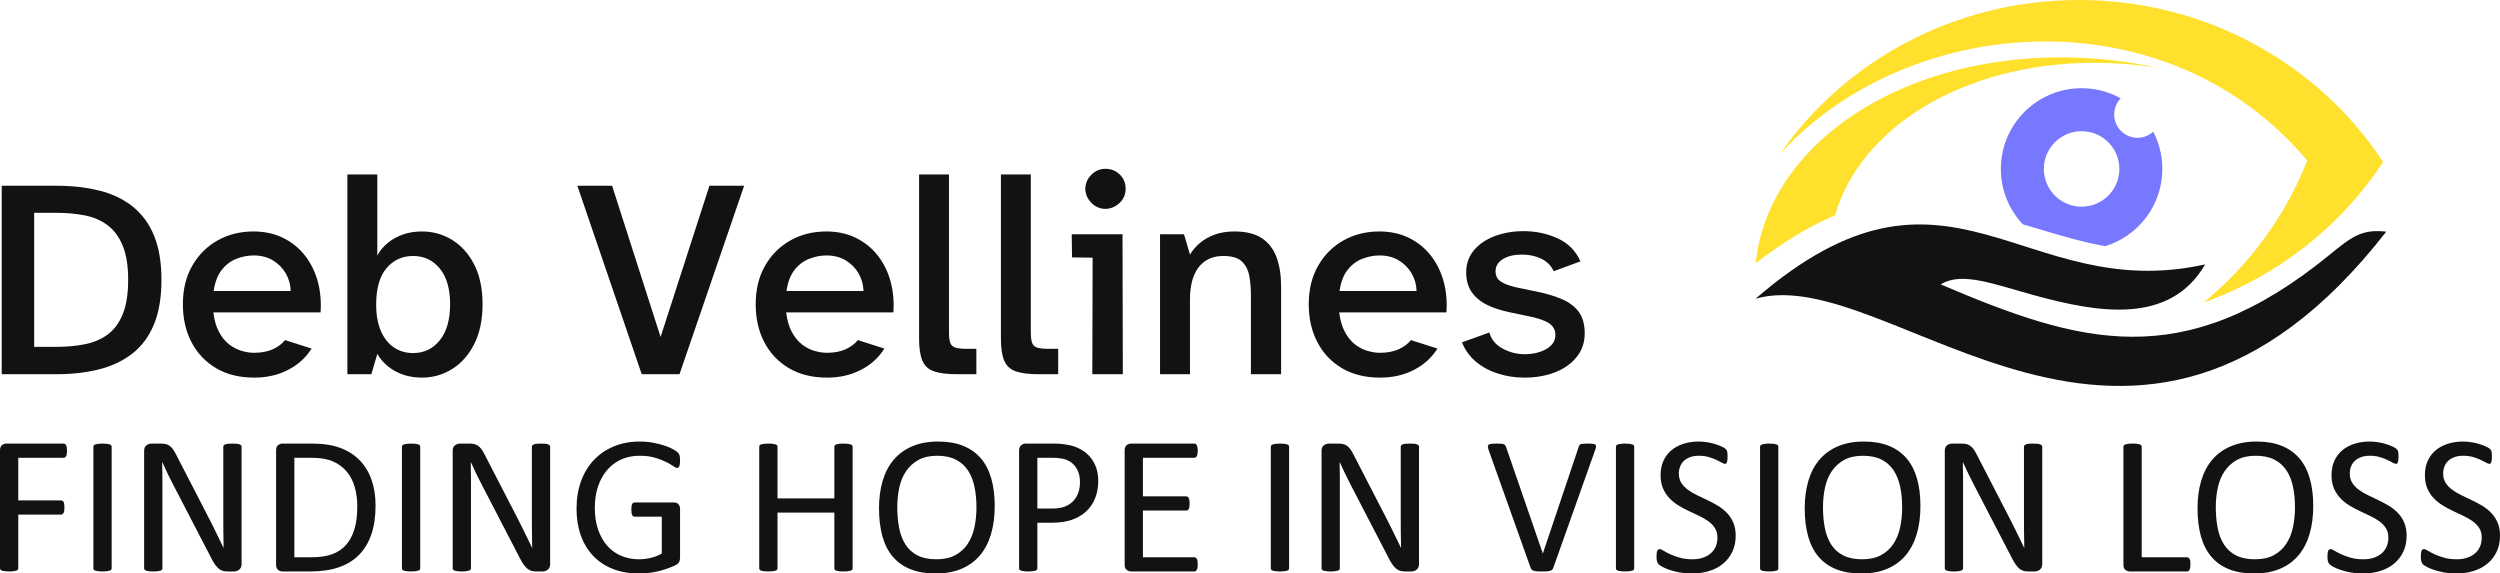 ﻿<?xml version="1.0" encoding="utf-8"?>
<!DOCTYPE svg PUBLIC "-//W3C//DTD SVG 1.1//EN" "http://www.w3.org/Graphics/SVG/1.1/DTD/svg11.dtd">
<svg xmlns="http://www.w3.org/2000/svg" xmlns:xlink="http://www.w3.org/1999/xlink" version="1.1" baseProfile="full" width="916.773" height="210.304" viewBox="0 0 916.77 210.30" enable-background="new 0 0 916.77 210.30" xml:space="preserve">
	<path fill="#FFE02C" fill-opacity="1" fill-rule="evenodd" stroke-width="1.333" stroke-linejoin="miter" d="M 762.318,4.95911e-005C 716.676,4.95911e-005 676.455,22.38 652.773,56.386C 699.903,4.845 794.333,-2.667 846.058,58.858C 838.12,79.207 824.937,97.075 808.102,110.93C 835.46,101.153 858.543,82.869 873.904,59.406C 850.535,23.71 809.298,4.95911e-005 762.318,4.95911e-005"/>
	<path fill="#FFE02C" fill-opacity="1" fill-rule="evenodd" stroke-width="1.333" stroke-linejoin="miter" d="M 755.705,21.034C 768.166,21.034 780.32,22.423 791.878,25C 784.159,23.711 776.184,23.029 768.058,23.029C 720.154,23.029 682.095,46.706 672.927,78.987C 664.045,82.679 654.436,88.321 643.832,96.519C 648.237,53.814 695.156,21.034 755.705,21.034"/>
	<path fill="#121212" fill-opacity="1" fill-rule="evenodd" stroke-width="1.333" stroke-linejoin="miter" d="M 875.065,84.953C 781.96,204.378 693.502,95.406 643.801,109.526C 714.812,48.145 741.333,111.909 808.639,96.953C 795.614,119.468 768.785,114.447 746.679,108.474C 731.448,104.359 719.478,99.385 711.675,104.299C 762.547,125.92 800.347,137.462 854.247,93.461C 862.184,86.982 865.993,83.885 875.065,84.953"/>
	<path fill="#7878FF" fill-opacity="1" fill-rule="evenodd" stroke-width="1.333" stroke-linejoin="miter" d="M 763.339,32.342C 768.54,32.342 773.428,33.685 777.676,36.041C 776.196,37.579 775.285,39.669 775.285,41.972C 775.285,46.695 779.114,50.524 783.836,50.524C 786.061,50.524 788.087,49.674 789.608,48.282C 791.74,52.371 792.946,57.019 792.946,61.95C 792.946,75.286 784.129,86.563 772.006,90.269C 770.141,89.942 768.263,89.564 766.365,89.137C 758.053,87.267 749.95,84.635 741.781,82.246C 736.789,76.946 733.73,69.805 733.73,61.95C 733.73,45.598 746.986,32.342 763.339,32.342 Z M 763.339,48.109C 755.695,48.109 749.498,54.306 749.498,61.95C 749.498,69.594 755.695,75.79 763.339,75.79C 770.982,75.79 777.179,69.594 777.179,61.95C 777.179,54.306 770.982,48.109 763.339,48.109 Z "/>
	<g>
		<path fill="#121212" fill-opacity="1" stroke-width="1" stroke-linejoin="round" d="M 0.629,137.229L 0.629,68.111L 20.71,68.111C 26.509,68.111 31.788,68.715 36.546,69.922C 41.305,71.129 45.374,73.094 48.753,75.815C 52.132,78.537 54.719,82.088 56.514,86.47C 58.308,90.852 59.206,96.217 59.206,102.565C 59.206,109.119 58.273,114.621 56.409,119.073C 54.544,123.524 51.887,127.076 48.438,129.727C 44.989,132.379 40.92,134.292 36.231,135.467C 31.542,136.642 26.369,137.229 20.71,137.229L 0.629,137.229 Z M 12.529,127.189L 20.71,127.189C 24.364,127.189 27.794,126.879 31.001,126.259C 34.207,125.64 37.002,124.467 39.384,122.743C 41.766,121.018 43.631,118.534 44.978,115.289C 46.325,112.045 46.999,107.804 46.999,102.565C 46.999,97.456 46.325,93.282 44.978,90.043C 43.631,86.804 41.766,84.303 39.384,82.541C 37.002,80.779 34.207,79.588 31.001,78.968C 27.794,78.348 24.364,78.038 20.71,78.038L 12.529,78.038L 12.529,127.189 Z "/>
		<path fill="#121212" fill-opacity="1" stroke-width="1" stroke-linejoin="round" d="M 93.239,138.474C 87.796,138.474 83.126,137.318 79.23,135.006C 75.333,132.694 72.331,129.52 70.224,125.483C 68.117,121.447 67.063,116.809 67.063,111.571C 67.063,106.117 68.219,101.39 70.531,97.391C 72.843,93.393 75.948,90.307 79.844,88.135C 83.741,85.963 88.103,84.877 92.932,84.877C 97.007,84.877 100.647,85.67 103.854,87.254C 107.06,88.839 109.733,91.01 111.873,93.77C 114.013,96.529 115.565,99.685 116.529,103.236C 117.494,106.788 117.836,110.563 117.556,114.562L 78.236,114.562C 78.58,117.397 79.27,119.779 80.305,121.708C 81.34,123.638 82.566,125.155 83.983,126.259C 85.401,127.364 86.92,128.159 88.543,128.644C 90.165,129.129 91.698,129.372 93.142,129.372C 95.837,129.372 98.133,128.941 100.03,128.078C 101.927,127.216 103.425,126.095 104.525,124.715L 114.258,127.82C 112.188,131.129 109.324,133.732 105.665,135.629C 102.005,137.526 97.863,138.474 93.239,138.474 Z M 78.349,106.704L 106.594,106.704C 106.529,104.354 105.926,102.199 104.783,100.237C 103.641,98.275 102.07,96.691 100.07,95.484C 98.071,94.276 95.729,93.673 93.045,93.673C 90.9,93.673 88.777,94.085 86.675,94.91C 84.573,95.734 82.781,97.095 81.299,98.992C 79.817,100.889 78.834,103.46 78.349,106.704 Z "/>
		<path fill="#121212" fill-opacity="1" stroke-width="1" stroke-linejoin="round" d="M 154.71,138.474C 152.296,138.474 150.054,138.129 147.984,137.44C 145.915,136.75 144.053,135.75 142.398,134.44C 140.744,133.131 139.399,131.576 138.364,129.776L 136.182,137.229L 127.386,137.229L 127.386,63.972L 138.364,63.972L 138.364,93.673C 139.399,91.808 140.744,90.221 142.398,88.911C 144.053,87.602 145.915,86.602 147.984,85.912C 150.054,85.222 152.296,84.877 154.71,84.877C 158.785,84.877 162.511,85.928 165.89,88.03C 169.269,90.132 171.959,93.166 173.958,97.133C 175.958,101.099 176.957,105.912 176.957,111.571C 176.957,117.23 175.958,122.058 173.958,126.057C 171.959,130.056 169.269,133.125 165.89,135.265C 162.511,137.405 158.785,138.474 154.71,138.474 Z M 151.509,129.469C 155.508,129.469 158.766,127.9 161.282,124.764C 163.799,121.627 165.058,117.23 165.058,111.571C 165.058,105.912 163.799,101.547 161.282,98.475C 158.766,95.403 155.508,93.867 151.509,93.867C 147.499,93.867 144.236,95.368 141.719,98.37C 139.202,101.371 137.944,105.804 137.944,111.668C 137.944,115.537 138.531,118.798 139.706,121.449C 140.881,124.101 142.484,126.1 144.516,127.448C 146.548,128.795 148.879,129.469 151.509,129.469 Z "/>
		<path fill="#121212" fill-opacity="1" stroke-width="1" stroke-linejoin="round" d="M 235.324,137.229L 211.719,68.111L 224.459,68.111L 242.244,123.567L 260.158,68.111L 272.882,68.111L 249.18,137.229L 235.324,137.229 Z "/>
		<path fill="#121212" fill-opacity="1" stroke-width="1" stroke-linejoin="round" d="M 303.294,138.474C 297.851,138.474 293.181,137.318 289.285,135.006C 285.388,132.694 282.386,129.52 280.279,125.483C 278.172,121.447 277.118,116.809 277.118,111.571C 277.118,106.117 278.274,101.39 280.586,97.391C 282.898,93.393 286.003,90.307 289.899,88.135C 293.795,85.963 298.158,84.877 302.987,84.877C 307.061,84.877 310.702,85.67 313.908,87.254C 317.115,88.839 319.788,91.01 321.928,93.77C 324.067,96.529 325.62,99.685 326.584,103.236C 327.549,106.788 327.891,110.563 327.611,114.562L 288.29,114.562C 288.635,117.397 289.325,119.779 290.36,121.708C 291.395,123.638 292.621,125.155 294.038,126.259C 295.455,127.364 296.975,128.159 298.597,128.644C 300.22,129.129 301.753,129.372 303.197,129.372C 305.892,129.372 308.188,128.941 310.085,128.078C 311.982,127.216 313.48,126.095 314.579,124.715L 324.313,127.82C 322.243,131.129 319.379,133.732 315.719,135.629C 312.06,137.526 307.918,138.474 303.294,138.474 Z M 288.403,106.704L 316.649,106.704C 316.584,104.354 315.981,102.199 314.838,100.237C 313.696,98.275 312.125,96.691 310.125,95.484C 308.126,94.276 305.784,93.673 303.1,93.673C 300.955,93.673 298.832,94.085 296.73,94.91C 294.628,95.734 292.836,97.095 291.354,98.992C 289.872,100.889 288.888,103.46 288.403,106.704 Z "/>
		<path fill="#121212" fill-opacity="1" stroke-width="1" stroke-linejoin="round" d="M 350.893,137.229C 347.379,137.229 344.603,136.885 342.566,136.195C 340.529,135.505 339.098,134.211 338.274,132.314C 337.449,130.417 337.037,127.744 337.037,124.295L 337.037,63.972L 347.999,63.972L 347.999,122.226C 347.999,124.5 348.379,126.017 349.139,126.777C 349.898,127.537 351.588,127.917 354.207,127.917L 358.039,127.917L 358.039,137.229L 350.893,137.229 Z "/>
		<path fill="#121212" fill-opacity="1" stroke-width="1" stroke-linejoin="round" d="M 380.901,137.229C 377.387,137.229 374.611,136.885 372.574,136.195C 370.537,135.505 369.106,134.211 368.281,132.314C 367.457,130.417 367.045,127.744 367.045,124.295L 367.045,63.972L 378.007,63.972L 378.007,122.226C 378.007,124.5 378.386,126.017 379.146,126.777C 379.906,127.537 381.596,127.917 384.215,127.917L 388.047,127.917L 388.047,137.229L 380.901,137.229 Z "/>
		<path fill="#121212" fill-opacity="1" stroke-width="1" stroke-linejoin="round" d="M 400.561,137.229L 400.674,94.497L 393.124,94.384L 393.01,85.912L 411.636,85.912L 411.749,137.229L 400.561,137.229 Z M 405.427,76.599C 403.433,76.599 401.712,75.874 400.262,74.425C 398.812,72.975 398.049,71.248 397.974,69.243C 398.049,67.173 398.812,65.433 400.262,64.021C 401.712,62.609 403.401,61.903 405.33,61.903C 407.465,61.903 409.24,62.609 410.658,64.021C 412.075,65.433 412.784,67.173 412.784,69.243C 412.784,71.248 412.059,72.956 410.609,74.368C 409.16,75.78 407.432,76.524 405.427,76.599 Z "/>
		<path fill="#121212" fill-opacity="1" stroke-width="1" stroke-linejoin="round" d="M 425.395,137.229L 425.395,85.912L 434.19,85.912L 436.373,93.35C 437.268,91.84 438.456,90.447 439.938,89.17C 441.42,87.893 443.215,86.858 445.322,86.066C 447.429,85.273 449.895,84.877 452.719,84.877C 456.923,84.877 460.267,85.705 462.751,87.359C 465.236,89.014 467.03,91.358 468.135,94.392C 469.24,97.427 469.792,101.013 469.792,105.152L 469.792,137.229L 458.717,137.229L 458.717,108.159C 458.717,105.605 458.51,103.242 458.095,101.07C 457.68,98.898 456.766,97.154 455.354,95.839C 453.942,94.524 451.684,93.867 448.58,93.867C 444.721,93.867 441.722,95.23 439.582,97.957C 437.443,100.684 436.373,104.667 436.373,109.906L 436.373,137.229L 425.395,137.229 Z "/>
		<path fill="#121212" fill-opacity="1" stroke-width="1" stroke-linejoin="round" d="M 506.106,138.474C 500.662,138.474 495.993,137.318 492.096,135.006C 488.2,132.694 485.198,129.52 483.091,125.483C 480.983,121.447 479.93,116.809 479.93,111.571C 479.93,106.117 481.086,101.39 483.398,97.391C 485.71,93.393 488.814,90.307 492.71,88.135C 496.607,85.963 500.97,84.877 505.799,84.877C 509.873,84.877 513.513,85.67 516.72,87.254C 519.927,88.839 522.6,91.01 524.739,93.77C 526.879,96.529 528.431,99.685 529.396,103.236C 530.36,106.788 530.703,110.563 530.422,114.562L 491.102,114.562C 491.447,117.397 492.136,119.779 493.171,121.708C 494.206,123.638 495.432,125.155 496.85,126.259C 498.267,127.364 499.787,128.159 501.409,128.644C 503.031,129.129 504.564,129.372 506.009,129.372C 508.703,129.372 510.999,128.941 512.896,128.078C 514.793,127.216 516.292,126.095 517.391,124.715L 527.124,127.82C 525.055,131.129 522.19,133.732 518.531,135.629C 514.871,137.526 510.73,138.474 506.106,138.474 Z M 491.215,106.704L 519.46,106.704C 519.396,104.354 518.792,102.199 517.65,100.237C 516.507,98.275 514.936,96.691 512.937,95.484C 510.937,94.276 508.596,93.673 505.912,93.673C 503.767,93.673 501.643,94.085 499.542,94.91C 497.44,95.734 495.648,97.095 494.166,98.992C 492.684,100.889 491.7,103.46 491.215,106.704 Z "/>
		<path fill="#121212" fill-opacity="1" stroke-width="1" stroke-linejoin="round" d="M 558.991,138.474C 555.682,138.474 552.492,137.992 549.42,137.027C 546.348,136.063 543.656,134.632 541.344,132.735C 539.032,130.838 537.288,128.439 536.114,125.54L 546.154,121.918C 546.844,124.473 548.466,126.44 551.02,127.82C 553.575,129.199 556.264,129.889 559.088,129.889C 562.193,129.889 564.849,129.251 567.059,127.973C 569.269,126.696 570.374,124.985 570.374,122.84C 570.374,120.986 569.579,119.542 567.989,118.507C 566.399,117.472 563.847,116.61 560.333,115.92L 553.397,114.465C 550.368,113.84 547.663,112.942 545.281,111.773C 542.899,110.603 541.034,109.051 539.687,107.117C 538.339,105.182 537.666,102.77 537.666,99.881C 537.666,96.702 538.633,93.975 540.568,91.7C 542.503,89.426 545.073,87.701 548.28,86.527C 551.487,85.352 554.955,84.764 558.684,84.764C 563.168,84.764 567.339,85.645 571.198,87.408C 575.057,89.17 577.849,91.981 579.573,95.839L 569.743,99.461C 568.848,97.456 567.35,95.936 565.248,94.902C 563.146,93.867 560.786,93.35 558.167,93.35C 555.267,93.35 552.92,93.902 551.126,95.007C 549.331,96.112 548.434,97.596 548.434,99.461C 548.434,101.121 549.072,102.382 550.349,103.244C 551.627,104.107 553.645,104.845 556.404,105.459L 563.438,106.914C 567.167,107.669 570.357,108.634 573.009,109.809C 575.661,110.983 577.676,112.554 579.056,114.521C 580.435,116.489 581.125,119.057 581.125,122.226C 581.125,125.61 580.126,128.526 578.126,130.972C 576.127,133.419 573.472,135.281 570.163,136.558C 566.854,137.836 563.13,138.474 558.991,138.474 Z "/>
	</g>
	<g>
		<path fill="#121212" fill-opacity="1" stroke-width="1" stroke-linejoin="round" d="M 24.566,165.301C 24.566,165.75 24.543,166.142 24.497,166.475C 24.45,166.809 24.369,167.076 24.252,167.278C 24.136,167.48 24,167.629 23.845,167.726C 23.69,167.823 23.531,167.871 23.368,167.871L 6.7,167.871L 6.7,183.504L 22.426,183.504C 22.589,183.504 22.748,183.547 22.903,183.632C 23.058,183.718 23.194,183.857 23.31,184.051C 23.427,184.245 23.508,184.507 23.554,184.836C 23.601,185.166 23.624,185.583 23.624,186.087C 23.624,186.552 23.601,186.949 23.554,187.279C 23.508,187.609 23.427,187.876 23.31,188.082C 23.194,188.287 23.058,188.444 22.903,188.553C 22.748,188.661 22.589,188.715 22.426,188.715L 6.7,188.715L 6.7,208.396C 6.7,208.567 6.648,208.73 6.543,208.885C 6.438,209.04 6.256,209.16 5.996,209.246C 5.736,209.331 5.399,209.405 4.984,209.467C 4.569,209.529 4.025,209.56 3.35,209.56C 2.73,209.56 2.198,209.529 1.756,209.467C 1.314,209.405 0.964,209.333 0.704,209.251C 0.444,209.17 0.262,209.05 0.157,208.891C 0.052,208.732 0,208.571 0,208.408L 0,165.184C 0,164.246 0.246,163.591 0.739,163.219C 1.231,162.846 1.756,162.66 2.315,162.66L 23.333,162.66C 23.504,162.66 23.669,162.709 23.828,162.806C 23.987,162.903 24.126,163.058 24.247,163.271C 24.367,163.484 24.45,163.763 24.497,164.108C 24.543,164.453 24.566,164.851 24.566,165.301 Z "/>
		<path fill="#121212" fill-opacity="1" stroke-width="1" stroke-linejoin="round" d="M 40.944,208.408C 40.944,208.602 40.892,208.771 40.787,208.914C 40.682,209.058 40.5,209.172 40.24,209.257C 39.98,209.343 39.637,209.414 39.211,209.472C 38.784,209.531 38.245,209.56 37.594,209.56C 36.974,209.56 36.443,209.531 36.001,209.472C 35.559,209.414 35.208,209.343 34.948,209.257C 34.688,209.172 34.506,209.058 34.401,208.914C 34.296,208.771 34.244,208.602 34.244,208.408L 34.244,163.812C 34.244,163.618 34.302,163.449 34.419,163.306C 34.535,163.162 34.729,163.048 35,162.963C 35.272,162.877 35.622,162.806 36.053,162.747C 36.483,162.689 36.997,162.66 37.594,162.66C 38.245,162.66 38.784,162.689 39.211,162.747C 39.637,162.806 39.98,162.877 40.24,162.963C 40.5,163.048 40.682,163.162 40.787,163.306C 40.892,163.449 40.944,163.618 40.944,163.812L 40.944,208.408 Z "/>
		<path fill="#121212" fill-opacity="1" stroke-width="1" stroke-linejoin="round" d="M 88.588,206.884C 88.588,207.373 88.503,207.784 88.332,208.117C 88.161,208.451 87.939,208.726 87.663,208.943C 87.388,209.16 87.08,209.317 86.738,209.414C 86.397,209.511 86.06,209.56 85.727,209.56L 83.563,209.56C 82.881,209.56 82.284,209.492 81.772,209.356C 81.26,209.22 80.775,208.972 80.318,208.612C 79.86,208.251 79.403,207.761 78.945,207.14C 78.488,206.52 78.022,205.741 77.549,204.802L 63.777,178.247C 63.056,176.874 62.329,175.436 61.596,173.931C 60.864,172.427 60.183,170.965 59.555,169.546L 59.474,169.546C 59.528,171.275 59.555,173.044 59.555,174.85C 59.555,176.657 59.555,178.448 59.555,180.224L 59.555,208.408C 59.555,208.571 59.501,208.732 59.392,208.891C 59.283,209.05 59.099,209.17 58.84,209.251C 58.58,209.333 58.237,209.405 57.81,209.467C 57.384,209.529 56.841,209.56 56.182,209.56C 55.523,209.56 54.982,209.529 54.559,209.467C 54.136,209.405 53.801,209.333 53.553,209.251C 53.305,209.17 53.126,209.05 53.018,208.891C 52.909,208.732 52.855,208.571 52.855,208.408L 52.855,165.336C 52.855,164.366 53.144,163.678 53.721,163.271C 54.299,162.864 54.929,162.66 55.612,162.66L 58.845,162.66C 59.605,162.66 60.241,162.72 60.753,162.84C 61.265,162.961 61.724,163.16 62.131,163.44C 62.538,163.719 62.932,164.104 63.312,164.597C 63.692,165.089 64.072,165.708 64.452,166.452L 75.025,186.947C 75.677,188.196 76.307,189.415 76.915,190.606C 77.524,191.796 78.11,192.969 78.672,194.124C 79.234,195.28 79.79,196.416 80.341,197.532C 80.891,198.649 81.434,199.773 81.969,200.906L 82.004,200.906C 81.958,199.014 81.927,197.042 81.911,194.991C 81.896,192.94 81.888,190.964 81.888,189.064L 81.888,163.812C 81.888,163.641 81.942,163.484 82.051,163.341C 82.159,163.197 82.344,163.071 82.603,162.963C 82.863,162.854 83.206,162.777 83.633,162.73C 84.059,162.683 84.614,162.66 85.296,162.66C 85.901,162.66 86.422,162.683 86.861,162.73C 87.299,162.777 87.642,162.854 87.89,162.963C 88.138,163.071 88.317,163.199 88.425,163.346C 88.534,163.494 88.588,163.649 88.588,163.812L 88.588,206.884 Z "/>
		<path fill="#121212" fill-opacity="1" stroke-width="1" stroke-linejoin="round" d="M 137.721,185.424C 137.721,189.479 137.195,193.023 136.145,196.055C 135.094,199.087 133.56,201.6 131.544,203.593C 129.528,205.585 127.052,207.078 124.117,208.071C 121.182,209.063 117.687,209.56 113.631,209.56L 103.593,209.56C 103.027,209.56 102.494,209.372 101.994,208.996C 101.493,208.619 101.243,207.962 101.243,207.024L 101.243,165.196C 101.243,164.258 101.493,163.6 101.994,163.224C 102.494,162.848 103.027,162.66 103.593,162.66L 114.329,162.66C 118.439,162.66 121.911,163.186 124.745,164.236C 127.58,165.287 129.956,166.797 131.876,168.767C 133.795,170.737 135.249,173.123 136.238,175.926C 137.226,178.73 137.721,181.895 137.721,185.424 Z M 131.021,185.691C 131.021,183.155 130.709,180.796 130.084,178.613C 129.46,176.43 128.483,174.54 127.153,172.943C 125.823,171.345 124.141,170.101 122.105,169.209C 120.069,168.317 117.446,167.871 114.236,167.871L 107.943,167.871L 107.943,204.349L 114.306,204.349C 117.276,204.349 119.781,203.974 121.82,203.226C 123.859,202.478 125.562,201.33 126.926,199.783C 128.291,198.236 129.315,196.297 129.997,193.967C 130.68,191.637 131.021,188.878 131.021,185.691 Z "/>
		<path fill="#121212" fill-opacity="1" stroke-width="1" stroke-linejoin="round" d="M 154.098,208.408C 154.098,208.602 154.046,208.771 153.941,208.914C 153.837,209.058 153.654,209.172 153.395,209.257C 153.135,209.343 152.792,209.414 152.365,209.472C 151.939,209.531 151.4,209.56 150.748,209.56C 150.128,209.56 149.597,209.531 149.155,209.472C 148.713,209.414 148.362,209.343 148.102,209.257C 147.842,209.172 147.66,209.058 147.555,208.914C 147.451,208.771 147.398,208.602 147.398,208.408L 147.398,163.812C 147.398,163.618 147.457,163.449 147.573,163.306C 147.689,163.162 147.883,163.048 148.154,162.963C 148.426,162.877 148.777,162.806 149.207,162.747C 149.637,162.689 150.151,162.66 150.748,162.66C 151.4,162.66 151.939,162.689 152.365,162.747C 152.792,162.806 153.135,162.877 153.395,162.963C 153.654,163.048 153.837,163.162 153.941,163.306C 154.046,163.449 154.098,163.618 154.098,163.812L 154.098,208.408 Z "/>
		<path fill="#121212" fill-opacity="1" stroke-width="1" stroke-linejoin="round" d="M 201.742,206.884C 201.742,207.373 201.657,207.784 201.486,208.117C 201.316,208.451 201.093,208.726 200.817,208.943C 200.542,209.16 200.234,209.317 199.893,209.414C 199.552,209.511 199.214,209.56 198.881,209.56L 196.717,209.56C 196.035,209.56 195.438,209.492 194.926,209.356C 194.414,209.22 193.93,208.972 193.472,208.612C 193.014,208.251 192.557,207.761 192.099,207.14C 191.642,206.52 191.177,205.741 190.704,204.802L 176.932,178.247C 176.21,176.874 175.483,175.436 174.751,173.931C 174.018,172.427 173.337,170.965 172.709,169.546L 172.628,169.546C 172.682,171.275 172.709,173.044 172.709,174.85C 172.709,176.657 172.709,178.448 172.709,180.224L 172.709,208.408C 172.709,208.571 172.655,208.732 172.546,208.891C 172.438,209.05 172.254,209.17 171.994,209.251C 171.734,209.333 171.391,209.405 170.964,209.467C 170.538,209.529 169.995,209.56 169.336,209.56C 168.677,209.56 168.136,209.529 167.713,209.467C 167.291,209.405 166.955,209.333 166.707,209.251C 166.459,209.17 166.281,209.05 166.172,208.891C 166.064,208.732 166.009,208.571 166.009,208.408L 166.009,165.336C 166.009,164.366 166.298,163.678 166.876,163.271C 167.454,162.864 168.084,162.66 168.766,162.66L 172,162.66C 172.76,162.66 173.395,162.72 173.907,162.84C 174.419,162.961 174.879,163.16 175.286,163.44C 175.693,163.719 176.086,164.104 176.466,164.597C 176.846,165.089 177.226,165.708 177.606,166.452L 188.18,186.947C 188.831,188.196 189.461,189.415 190.07,190.606C 190.678,191.796 191.264,192.969 191.826,194.124C 192.388,195.28 192.945,196.416 193.495,197.532C 194.046,198.649 194.589,199.773 195.124,200.906L 195.159,200.906C 195.112,199.014 195.081,197.042 195.066,194.991C 195.05,192.94 195.042,190.964 195.042,189.064L 195.042,163.812C 195.042,163.641 195.097,163.484 195.205,163.341C 195.314,163.197 195.498,163.071 195.758,162.963C 196.017,162.854 196.361,162.777 196.787,162.73C 197.214,162.683 197.768,162.66 198.45,162.66C 199.055,162.66 199.577,162.683 200.015,162.73C 200.453,162.777 200.796,162.854 201.044,162.963C 201.292,163.071 201.471,163.199 201.579,163.346C 201.688,163.494 201.742,163.649 201.742,163.812L 201.742,206.884 Z "/>
		<path fill="#121212" fill-opacity="1" stroke-width="1" stroke-linejoin="round" d="M 249.386,168.825C 249.386,169.29 249.363,169.701 249.316,170.058C 249.27,170.415 249.198,170.711 249.101,170.948C 249.004,171.184 248.884,171.351 248.741,171.448C 248.597,171.545 248.44,171.593 248.269,171.593C 247.983,171.593 247.506,171.361 246.839,170.896C 246.172,170.43 245.276,169.918 244.152,169.36C 243.027,168.802 241.682,168.29 240.116,167.825C 238.549,167.359 236.692,167.127 234.544,167.127C 231.985,167.127 229.69,167.604 227.658,168.558C 225.626,169.511 223.905,170.835 222.493,172.53C 221.082,174.224 220,176.235 219.248,178.561C 218.496,180.887 218.12,183.411 218.12,186.133C 218.12,189.165 218.525,191.858 219.335,194.212C 220.146,196.565 221.268,198.55 222.703,200.167C 224.137,201.784 225.847,203.009 227.832,203.843C 229.818,204.676 231.997,205.093 234.369,205.093C 235.781,205.093 237.208,204.919 238.65,204.57C 240.092,204.221 241.438,203.701 242.686,203.011L 242.686,189.46L 232.66,189.46C 232.28,189.46 231.995,189.251 231.805,188.832C 231.615,188.413 231.52,187.762 231.52,186.878C 231.52,186.405 231.543,186.001 231.589,185.668C 231.636,185.334 231.712,185.063 231.816,184.854C 231.921,184.644 232.045,184.491 232.189,184.394C 232.332,184.297 232.508,184.249 232.718,184.249L 247.234,184.249C 247.49,184.249 247.748,184.297 248.008,184.394C 248.268,184.491 248.504,184.635 248.717,184.825C 248.931,185.015 249.095,185.276 249.212,185.61C 249.328,185.943 249.386,186.327 249.386,186.761L 249.386,204.453C 249.386,205.074 249.278,205.613 249.06,206.07C 248.843,206.528 248.386,206.929 247.688,207.274C 246.99,207.619 246.087,207.995 244.978,208.402C 243.869,208.809 242.723,209.156 241.54,209.443C 240.358,209.73 239.164,209.945 237.958,210.089C 236.752,210.232 235.56,210.304 234.381,210.304C 230.768,210.304 227.538,209.74 224.692,208.612C 221.846,207.483 219.44,205.876 217.474,203.79C 215.508,201.704 214.008,199.205 212.973,196.294C 211.938,193.382 211.42,190.135 211.42,186.552C 211.42,182.814 211.978,179.429 213.095,176.397C 214.212,173.365 215.786,170.781 217.817,168.645C 219.849,166.508 222.29,164.853 225.14,163.678C 227.989,162.503 231.144,161.916 234.602,161.916C 236.378,161.916 238.047,162.067 239.61,162.369C 241.172,162.672 242.562,163.027 243.78,163.434C 244.997,163.841 246.019,164.283 246.845,164.76C 247.67,165.237 248.24,165.626 248.554,165.929C 248.869,166.231 249.086,166.592 249.206,167.01C 249.326,167.429 249.386,168.034 249.386,168.825 Z "/>
		<path fill="#121212" fill-opacity="1" stroke-width="1" stroke-linejoin="round" d="M 312.663,208.408C 312.663,208.602 312.611,208.771 312.506,208.914C 312.401,209.058 312.219,209.172 311.959,209.257C 311.7,209.343 311.355,209.414 310.924,209.472C 310.494,209.531 309.965,209.56 309.337,209.56C 308.654,209.56 308.104,209.531 307.685,209.472C 307.266,209.414 306.927,209.343 306.667,209.257C 306.407,209.172 306.225,209.058 306.12,208.914C 306.016,208.771 305.963,208.606 305.963,208.42L 305.963,187.971L 285.119,187.971L 285.119,208.42C 285.119,208.606 285.067,208.771 284.962,208.914C 284.857,209.058 284.675,209.172 284.415,209.257C 284.156,209.343 283.812,209.414 283.386,209.472C 282.959,209.531 282.421,209.56 281.769,209.56C 281.149,209.56 280.618,209.531 280.176,209.472C 279.734,209.414 279.383,209.343 279.123,209.257C 278.863,209.172 278.681,209.058 278.576,208.914C 278.471,208.771 278.419,208.602 278.419,208.408L 278.419,163.812C 278.419,163.618 278.471,163.449 278.576,163.306C 278.681,163.162 278.863,163.048 279.123,162.963C 279.383,162.877 279.734,162.806 280.176,162.747C 280.618,162.689 281.149,162.66 281.769,162.66C 282.421,162.66 282.959,162.691 283.386,162.753C 283.812,162.815 284.156,162.889 284.415,162.974C 284.675,163.06 284.857,163.174 284.962,163.317C 285.067,163.461 285.119,163.633 285.119,163.835L 285.119,182.76L 305.963,182.76L 305.963,163.835C 305.963,163.633 306.016,163.461 306.12,163.317C 306.225,163.174 306.407,163.06 306.667,162.974C 306.927,162.889 307.266,162.815 307.685,162.753C 308.104,162.691 308.654,162.66 309.337,162.66C 309.965,162.66 310.494,162.689 310.924,162.747C 311.355,162.806 311.7,162.877 311.959,162.963C 312.219,163.048 312.401,163.162 312.506,163.306C 312.611,163.449 312.663,163.618 312.663,163.812L 312.663,208.408 Z "/>
		<path fill="#121212" fill-opacity="1" stroke-width="1" stroke-linejoin="round" d="M 364.774,185.563C 364.774,189.363 364.322,192.79 363.419,195.846C 362.515,198.901 361.164,201.499 359.365,203.639C 357.566,205.779 355.309,207.425 352.595,208.577C 349.881,209.728 346.717,210.304 343.104,210.304C 339.529,210.304 336.441,209.777 333.839,208.722C 331.237,207.668 329.085,206.136 327.383,204.128C 325.681,202.119 324.415,199.626 323.586,196.648C 322.756,193.671 322.341,190.243 322.341,186.366C 322.341,182.659 322.793,179.292 323.696,176.264C 324.599,173.235 325.956,170.663 327.767,168.546C 329.578,166.429 331.84,164.795 334.554,163.643C 337.268,162.492 340.436,161.916 344.057,161.916C 347.547,161.916 350.589,162.437 353.183,163.48C 355.777,164.523 357.934,166.043 359.656,168.04C 361.377,170.037 362.661,172.507 363.506,175.449C 364.351,178.392 364.774,181.764 364.774,185.563 Z M 358.074,186.04C 358.074,183.349 357.835,180.85 357.359,178.543C 356.882,176.236 356.089,174.234 354.98,172.536C 353.871,170.837 352.392,169.511 350.542,168.558C 348.693,167.604 346.399,167.127 343.662,167.127C 340.932,167.127 338.643,167.641 336.793,168.668C 334.944,169.696 333.44,171.064 332.28,172.774C 331.121,174.484 330.291,176.481 329.791,178.764C 329.291,181.048 329.041,183.446 329.041,185.959C 329.041,188.75 329.272,191.317 329.733,193.659C 330.194,196.001 330.974,198.021 332.071,199.719C 333.168,201.417 334.638,202.738 336.479,203.68C 338.321,204.622 340.63,205.093 343.406,205.093C 346.167,205.093 348.485,204.579 350.362,203.552C 352.239,202.524 353.749,201.138 354.893,199.393C 356.036,197.649 356.853,195.629 357.341,193.333C 357.83,191.038 358.074,188.607 358.074,186.04 Z "/>
		<path fill="#121212" fill-opacity="1" stroke-width="1" stroke-linejoin="round" d="M 402.74,176.386C 402.74,178.72 402.358,180.829 401.594,182.713C 400.83,184.598 399.737,186.203 398.314,187.529C 396.891,188.855 395.146,189.881 393.08,190.606C 391.013,191.331 388.545,191.693 385.676,191.693L 380.407,191.693L 380.407,208.408C 380.407,208.602 380.349,208.771 380.232,208.914C 380.116,209.058 379.934,209.172 379.686,209.257C 379.438,209.343 379.1,209.414 378.674,209.472C 378.247,209.531 377.708,209.56 377.057,209.56C 376.406,209.56 375.867,209.529 375.44,209.467C 375.014,209.405 374.671,209.333 374.411,209.251C 374.151,209.17 373.969,209.058 373.864,208.914C 373.759,208.771 373.707,208.602 373.707,208.408L 373.707,165.336C 373.707,164.366 373.963,163.678 374.475,163.271C 374.987,162.864 375.557,162.66 376.185,162.66L 386.304,162.66C 387.328,162.66 388.309,162.703 389.247,162.788C 390.185,162.873 391.292,163.054 392.568,163.329C 393.844,163.604 395.146,164.122 396.476,164.882C 397.806,165.642 398.933,166.578 399.855,167.691C 400.778,168.804 401.49,170.089 401.99,171.547C 402.49,173.005 402.74,174.618 402.74,176.386 Z M 396.04,176.874C 396.04,174.982 395.693,173.402 394.999,172.134C 394.305,170.866 393.444,169.922 392.417,169.302C 391.389,168.682 390.327,168.288 389.23,168.121C 388.132,167.955 387.064,167.871 386.025,167.871L 380.407,167.871L 380.407,186.482L 385.885,186.482C 387.723,186.482 389.251,186.244 390.469,185.767C 391.686,185.29 392.708,184.627 393.533,183.778C 394.359,182.929 394.984,181.913 395.406,180.73C 395.829,179.548 396.04,178.262 396.04,176.874 Z "/>
		<path fill="#121212" fill-opacity="1" stroke-width="1" stroke-linejoin="round" d="M 439.217,206.977C 439.217,207.412 439.192,207.794 439.142,208.123C 439.091,208.453 439.004,208.726 438.88,208.943C 438.756,209.16 438.615,209.317 438.456,209.414C 438.297,209.511 438.116,209.56 437.915,209.56L 414.802,209.56C 414.228,209.56 413.688,209.372 413.18,208.996C 412.672,208.619 412.418,207.962 412.418,207.024L 412.418,165.196C 412.418,164.258 412.676,163.6 413.191,163.224C 413.707,162.848 414.252,162.66 414.826,162.66L 437.938,162.66C 438.14,162.66 438.322,162.709 438.485,162.806C 438.647,162.903 438.779,163.06 438.88,163.277C 438.981,163.494 439.062,163.767 439.124,164.097C 439.186,164.426 439.217,164.835 439.217,165.324C 439.217,165.758 439.186,166.14 439.124,166.47C 439.062,166.799 438.981,167.067 438.88,167.272C 438.779,167.478 438.649,167.629 438.49,167.726C 438.331,167.823 438.151,167.871 437.95,167.871L 419.118,167.871L 419.118,182.016L 434.995,182.016C 435.189,182.016 435.365,182.072 435.524,182.184C 435.683,182.297 435.817,182.454 435.926,182.655C 436.034,182.857 436.114,183.132 436.164,183.481C 436.214,183.83 436.24,184.241 436.24,184.714C 436.24,185.164 436.214,185.552 436.164,185.877C 436.114,186.203 436.034,186.465 435.926,186.662C 435.817,186.86 435.683,187.004 435.524,187.093C 435.365,187.182 435.189,187.227 434.995,187.227L 419.118,187.227L 419.118,204.349L 437.938,204.349C 438.132,204.349 438.308,204.397 438.467,204.494C 438.626,204.591 438.766,204.742 438.886,204.948C 439.006,205.153 439.091,205.421 439.142,205.75C 439.192,206.08 439.217,206.489 439.217,206.977 Z "/>
		<path fill="#121212" fill-opacity="1" stroke-width="1" stroke-linejoin="round" d="M 472.717,208.408C 472.717,208.602 472.665,208.771 472.56,208.914C 472.455,209.058 472.273,209.172 472.013,209.257C 471.754,209.343 471.41,209.414 470.984,209.472C 470.557,209.531 470.018,209.56 469.367,209.56C 468.747,209.56 468.216,209.531 467.774,209.472C 467.332,209.414 466.981,209.343 466.721,209.257C 466.461,209.172 466.279,209.058 466.174,208.914C 466.069,208.771 466.017,208.602 466.017,208.408L 466.017,163.812C 466.017,163.618 466.075,163.449 466.192,163.306C 466.308,163.162 466.502,163.048 466.773,162.963C 467.045,162.877 467.396,162.806 467.826,162.747C 468.256,162.689 468.77,162.66 469.367,162.66C 470.018,162.66 470.557,162.689 470.984,162.747C 471.41,162.806 471.754,162.877 472.013,162.963C 472.273,163.048 472.455,163.162 472.56,163.306C 472.665,163.449 472.717,163.618 472.717,163.812L 472.717,208.408 Z "/>
		<path fill="#121212" fill-opacity="1" stroke-width="1" stroke-linejoin="round" d="M 520.361,206.884C 520.361,207.373 520.276,207.784 520.105,208.117C 519.934,208.451 519.712,208.726 519.436,208.943C 519.161,209.16 518.853,209.317 518.511,209.414C 518.17,209.511 517.833,209.56 517.5,209.56L 515.336,209.56C 514.654,209.56 514.057,209.492 513.545,209.356C 513.033,209.22 512.548,208.972 512.091,208.612C 511.633,208.251 511.176,207.761 510.718,207.14C 510.261,206.52 509.795,205.741 509.322,204.802L 495.55,178.247C 494.829,176.874 494.102,175.436 493.369,173.931C 492.636,172.427 491.956,170.965 491.328,169.546L 491.247,169.546C 491.301,171.275 491.328,173.044 491.328,174.85C 491.328,176.657 491.328,178.448 491.328,180.224L 491.328,208.408C 491.328,208.571 491.274,208.732 491.165,208.891C 491.057,209.05 490.872,209.17 490.613,209.251C 490.353,209.333 490.01,209.405 489.583,209.467C 489.157,209.529 488.614,209.56 487.955,209.56C 487.296,209.56 486.755,209.529 486.332,209.467C 485.909,209.405 485.574,209.333 485.326,209.251C 485.078,209.17 484.899,209.05 484.791,208.891C 484.682,208.732 484.628,208.571 484.628,208.408L 484.628,165.336C 484.628,164.366 484.917,163.678 485.495,163.271C 486.072,162.864 486.702,162.66 487.385,162.66L 490.618,162.66C 491.378,162.66 492.014,162.72 492.526,162.84C 493.038,162.961 493.497,163.16 493.904,163.44C 494.312,163.719 494.705,164.104 495.085,164.597C 495.465,165.089 495.845,165.708 496.225,166.452L 506.798,186.947C 507.45,188.196 508.08,189.415 508.688,190.606C 509.297,191.796 509.883,192.969 510.445,194.124C 511.007,195.28 511.563,196.416 512.114,197.532C 512.665,198.649 513.207,199.773 513.742,200.906L 513.777,200.906C 513.731,199.014 513.7,197.042 513.684,194.991C 513.669,192.94 513.661,190.964 513.661,189.064L 513.661,163.812C 513.661,163.641 513.715,163.484 513.824,163.341C 513.932,163.197 514.117,163.071 514.376,162.963C 514.636,162.854 514.979,162.777 515.406,162.73C 515.832,162.683 516.387,162.66 517.069,162.66C 517.674,162.66 518.195,162.683 518.634,162.73C 519.072,162.777 519.415,162.854 519.663,162.963C 519.911,163.071 520.09,163.199 520.198,163.346C 520.307,163.494 520.361,163.649 520.361,163.812L 520.361,206.884 Z "/>
		<path fill="#121212" fill-opacity="1" stroke-width="1" stroke-linejoin="round" d="M 569.587,208.269C 569.486,208.532 569.352,208.747 569.185,208.914C 569.019,209.081 568.784,209.213 568.482,209.31C 568.179,209.407 567.792,209.472 567.319,209.507C 566.846,209.542 566.268,209.56 565.585,209.56C 565.05,209.56 564.583,209.554 564.184,209.542C 563.784,209.531 563.439,209.502 563.149,209.455C 562.858,209.408 562.61,209.354 562.404,209.292C 562.199,209.23 562.024,209.151 561.881,209.054C 561.737,208.957 561.623,208.842 561.538,208.711C 561.452,208.579 561.371,208.42 561.293,208.234L 545.916,165.068C 545.722,164.541 545.62,164.116 545.608,163.794C 545.596,163.473 545.701,163.226 545.922,163.056C 546.143,162.885 546.496,162.777 546.98,162.73C 547.465,162.683 548.118,162.66 548.94,162.66C 549.615,162.66 550.152,162.678 550.551,162.713C 550.951,162.747 551.261,162.813 551.482,162.91C 551.703,163.007 551.868,163.133 551.976,163.288C 552.085,163.443 552.186,163.641 552.279,163.882L 565.772,202.988L 578.892,163.951C 578.962,163.688 579.045,163.473 579.142,163.306C 579.239,163.139 579.41,163.007 579.654,162.91C 579.898,162.813 580.238,162.747 580.672,162.713C 581.106,162.678 581.688,162.66 582.417,162.66C 583.169,162.66 583.762,162.689 584.196,162.747C 584.631,162.806 584.927,162.92 585.086,163.091C 585.245,163.261 585.307,163.507 585.272,163.829C 585.237,164.151 585.123,164.576 584.929,165.103L 569.587,208.269 Z "/>
		<path fill="#121212" fill-opacity="1" stroke-width="1" stroke-linejoin="round" d="M 599.271,208.408C 599.271,208.602 599.219,208.771 599.114,208.914C 599.009,209.058 598.827,209.172 598.568,209.257C 598.308,209.343 597.965,209.414 597.538,209.472C 597.112,209.531 596.573,209.56 595.921,209.56C 595.301,209.56 594.77,209.531 594.328,209.472C 593.886,209.414 593.535,209.343 593.275,209.257C 593.015,209.172 592.833,209.058 592.728,208.914C 592.624,208.771 592.571,208.602 592.571,208.408L 592.571,163.812C 592.571,163.618 592.629,163.449 592.746,163.306C 592.862,163.162 593.056,163.048 593.327,162.963C 593.599,162.877 593.95,162.806 594.38,162.747C 594.81,162.689 595.324,162.66 595.921,162.66C 596.573,162.66 597.112,162.689 597.538,162.747C 597.965,162.806 598.308,162.877 598.568,162.963C 598.827,163.048 599.009,163.162 599.114,163.306C 599.219,163.449 599.271,163.618 599.271,163.812L 599.271,208.408 Z "/>
		<path fill="#121212" fill-opacity="1" stroke-width="1" stroke-linejoin="round" d="M 636.493,196.427C 636.493,198.63 636.086,200.592 635.272,202.313C 634.458,204.035 633.327,205.494 631.881,206.692C 630.435,207.891 628.733,208.792 626.775,209.397C 624.817,210.002 622.706,210.304 620.441,210.304C 618.859,210.304 617.394,210.182 616.044,209.938C 614.695,209.693 613.493,209.395 612.438,209.042C 611.384,208.689 610.498,208.325 609.781,207.949C 609.063,207.573 608.563,207.251 608.28,206.983C 607.997,206.716 607.79,206.359 607.658,205.913C 607.526,205.467 607.46,204.868 607.46,204.116C 607.46,203.589 607.483,203.151 607.53,202.802C 607.576,202.453 607.648,202.17 607.745,201.952C 607.842,201.735 607.964,201.584 608.111,201.499C 608.259,201.414 608.429,201.371 608.623,201.371C 608.957,201.371 609.432,201.565 610.048,201.952C 610.665,202.34 611.458,202.761 612.427,203.215C 613.396,203.668 614.563,204.095 615.928,204.494C 617.293,204.893 618.871,205.093 620.662,205.093C 622.011,205.093 623.248,204.909 624.373,204.541C 625.497,204.172 626.465,203.649 627.275,202.97C 628.085,202.292 628.708,201.46 629.142,200.475C 629.576,199.49 629.793,198.37 629.793,197.114C 629.793,195.78 629.497,194.642 628.903,193.7C 628.31,192.758 627.525,191.928 626.548,191.21C 625.571,190.493 624.458,189.838 623.21,189.245C 621.961,188.651 620.682,188.047 619.371,187.43C 618.061,186.814 616.787,186.131 615.55,185.383C 614.313,184.635 613.206,183.751 612.229,182.731C 611.252,181.711 610.461,180.517 609.856,179.148C 609.251,177.78 608.949,176.141 608.949,174.234C 608.949,172.272 609.298,170.521 609.996,168.982C 610.694,167.443 611.665,166.154 612.91,165.115C 614.154,164.075 615.635,163.283 617.353,162.736C 619.071,162.189 620.926,161.916 622.919,161.916C 623.942,161.916 624.97,161.999 626.001,162.166C 627.033,162.333 628.004,162.554 628.915,162.829C 629.826,163.104 630.636,163.412 631.346,163.754C 632.056,164.095 632.523,164.37 632.748,164.579C 632.973,164.789 633.122,164.959 633.195,165.091C 633.269,165.223 633.329,165.392 633.376,165.597C 633.422,165.803 633.457,166.049 633.48,166.336C 633.504,166.623 633.515,166.991 633.515,167.441C 633.515,167.875 633.498,168.259 633.463,168.592C 633.428,168.926 633.376,169.207 633.306,169.436C 633.236,169.664 633.137,169.833 633.009,169.942C 632.881,170.05 632.74,170.105 632.585,170.105C 632.329,170.105 631.93,169.953 631.387,169.651C 630.844,169.348 630.181,169.009 629.398,168.633C 628.614,168.257 627.686,167.912 626.612,167.598C 625.538,167.284 624.33,167.127 622.989,167.127C 621.74,167.127 620.654,167.301 619.732,167.65C 618.809,167.999 618.047,168.464 617.446,169.046C 616.845,169.628 616.395,170.318 616.097,171.117C 615.798,171.915 615.649,172.76 615.649,173.652C 615.649,174.963 615.944,176.089 616.533,177.031C 617.122,177.973 617.907,178.809 618.888,179.538C 619.869,180.267 620.984,180.934 622.232,181.539C 623.481,182.143 624.755,182.754 626.054,183.371C 627.352,183.987 628.626,184.666 629.875,185.406C 631.123,186.147 632.238,187.019 633.219,188.023C 634.2,189.028 634.991,190.214 635.592,191.583C 636.193,192.951 636.493,194.566 636.493,196.427 Z "/>
		<path fill="#121212" fill-opacity="1" stroke-width="1" stroke-linejoin="round" d="M 652.126,208.408C 652.126,208.602 652.074,208.771 651.969,208.914C 651.864,209.058 651.682,209.172 651.422,209.257C 651.163,209.343 650.82,209.414 650.393,209.472C 649.967,209.531 649.428,209.56 648.776,209.56C 648.156,209.56 647.625,209.531 647.183,209.472C 646.741,209.414 646.39,209.343 646.13,209.257C 645.87,209.172 645.688,209.058 645.583,208.914C 645.479,208.771 645.426,208.602 645.426,208.408L 645.426,163.812C 645.426,163.618 645.484,163.449 645.601,163.306C 645.717,163.162 645.911,163.048 646.182,162.963C 646.454,162.877 646.805,162.806 647.235,162.747C 647.665,162.689 648.179,162.66 648.776,162.66C 649.428,162.66 649.967,162.689 650.393,162.747C 650.82,162.806 651.163,162.877 651.422,162.963C 651.682,163.048 651.864,163.162 651.969,163.306C 652.074,163.449 652.126,163.618 652.126,163.812L 652.126,208.408 Z "/>
		<path fill="#121212" fill-opacity="1" stroke-width="1" stroke-linejoin="round" d="M 704.237,185.563C 704.237,189.363 703.785,192.79 702.882,195.846C 701.978,198.901 700.627,201.499 698.828,203.639C 697.029,205.779 694.772,207.425 692.058,208.577C 689.344,209.728 686.18,210.304 682.567,210.304C 678.992,210.304 675.904,209.777 673.302,208.722C 670.7,207.668 668.548,206.136 666.846,204.128C 665.144,202.119 663.878,199.626 663.049,196.648C 662.219,193.671 661.804,190.243 661.804,186.366C 661.804,182.659 662.256,179.292 663.159,176.264C 664.062,173.235 665.419,170.663 667.23,168.546C 669.041,166.429 671.303,164.795 674.017,163.643C 676.731,162.492 679.899,161.916 683.521,161.916C 687.01,161.916 690.052,162.437 692.646,163.48C 695.24,164.523 697.397,166.043 699.119,168.04C 700.84,170.037 702.124,172.507 702.969,175.449C 703.814,178.392 704.237,181.764 704.237,185.563 Z M 697.537,186.04C 697.537,183.349 697.298,180.85 696.822,178.543C 696.345,176.236 695.552,174.234 694.443,172.536C 693.334,170.837 691.855,169.511 690.005,168.558C 688.156,167.604 685.862,167.127 683.125,167.127C 680.395,167.127 678.106,167.641 676.256,168.668C 674.407,169.696 672.903,171.064 671.743,172.774C 670.584,174.484 669.754,176.481 669.254,178.764C 668.754,181.048 668.504,183.446 668.504,185.959C 668.504,188.75 668.735,191.317 669.196,193.659C 669.657,196.001 670.437,198.021 671.534,199.719C 672.631,201.417 674.101,202.738 675.942,203.68C 677.784,204.622 680.093,205.093 682.869,205.093C 685.63,205.093 687.948,204.579 689.825,203.552C 691.702,202.524 693.212,201.138 694.356,199.393C 695.499,197.649 696.316,195.629 696.804,193.333C 697.293,191.038 697.537,188.607 697.537,186.04 Z "/>
		<path fill="#121212" fill-opacity="1" stroke-width="1" stroke-linejoin="round" d="M 748.903,206.884C 748.903,207.373 748.818,207.784 748.647,208.117C 748.476,208.451 748.254,208.726 747.978,208.943C 747.703,209.16 747.395,209.317 747.053,209.414C 746.712,209.511 746.375,209.56 746.042,209.56L 743.878,209.56C 743.196,209.56 742.599,209.492 742.087,209.356C 741.575,209.22 741.09,208.972 740.633,208.612C 740.175,208.251 739.718,207.761 739.26,207.14C 738.803,206.52 738.337,205.741 737.864,204.802L 724.092,178.247C 723.371,176.874 722.644,175.436 721.911,173.931C 721.178,172.427 720.498,170.965 719.87,169.546L 719.789,169.546C 719.843,171.275 719.87,173.044 719.87,174.85C 719.87,176.657 719.87,178.448 719.87,180.224L 719.87,208.408C 719.87,208.571 719.816,208.732 719.707,208.891C 719.599,209.05 719.414,209.17 719.155,209.251C 718.895,209.333 718.552,209.405 718.125,209.467C 717.699,209.529 717.156,209.56 716.497,209.56C 715.838,209.56 715.297,209.529 714.874,209.467C 714.451,209.405 714.116,209.333 713.868,209.251C 713.62,209.17 713.441,209.05 713.333,208.891C 713.224,208.732 713.17,208.571 713.17,208.408L 713.17,165.336C 713.17,164.366 713.459,163.678 714.037,163.271C 714.614,162.864 715.244,162.66 715.927,162.66L 719.16,162.66C 719.92,162.66 720.556,162.72 721.068,162.84C 721.58,162.961 722.039,163.16 722.446,163.44C 722.854,163.719 723.247,164.104 723.627,164.597C 724.007,165.089 724.387,165.708 724.767,166.452L 735.34,186.947C 735.992,188.196 736.622,189.415 737.23,190.606C 737.839,191.796 738.425,192.969 738.987,194.124C 739.549,195.28 740.105,196.416 740.656,197.532C 741.207,198.649 741.749,199.773 742.284,200.906L 742.319,200.906C 742.273,199.014 742.242,197.042 742.226,194.991C 742.211,192.94 742.203,190.964 742.203,189.064L 742.203,163.812C 742.203,163.641 742.257,163.484 742.366,163.341C 742.474,163.197 742.659,163.071 742.918,162.963C 743.178,162.854 743.521,162.777 743.948,162.73C 744.374,162.683 744.929,162.66 745.611,162.66C 746.216,162.66 746.737,162.683 747.176,162.73C 747.614,162.777 747.957,162.854 748.205,162.963C 748.453,163.071 748.632,163.199 748.74,163.346C 748.849,163.494 748.903,163.649 748.903,163.812L 748.903,206.884 Z "/>
		<path fill="#121212" fill-opacity="1" stroke-width="1" stroke-linejoin="round" d="M 803.247,206.931C 803.247,207.404 803.222,207.797 803.171,208.112C 803.121,208.426 803.041,208.693 802.933,208.914C 802.824,209.135 802.69,209.298 802.531,209.403C 802.372,209.507 802.184,209.56 801.967,209.56L 781.018,209.56C 780.46,209.56 779.931,209.374 779.431,209.001C 778.93,208.629 778.68,207.974 778.68,207.036L 778.68,163.812C 778.68,163.618 778.733,163.449 778.837,163.306C 778.942,163.162 779.124,163.05 779.384,162.968C 779.644,162.887 779.995,162.815 780.437,162.753C 780.879,162.691 781.41,162.66 782.03,162.66C 782.682,162.66 783.221,162.691 783.647,162.753C 784.074,162.815 784.417,162.887 784.677,162.968C 784.936,163.05 785.119,163.164 785.223,163.312C 785.328,163.459 785.38,163.63 785.38,163.823L 785.38,204.349L 801.99,204.349C 802.208,204.349 802.394,204.401 802.549,204.506C 802.704,204.61 802.836,204.762 802.944,204.959C 803.053,205.157 803.13,205.419 803.177,205.744C 803.224,206.07 803.247,206.466 803.247,206.931 Z "/>
		<path fill="#121212" fill-opacity="1" stroke-width="1" stroke-linejoin="round" d="M 848.285,185.563C 848.285,189.363 847.834,192.79 846.93,195.846C 846.027,198.901 844.676,201.499 842.877,203.639C 841.077,205.779 838.821,207.425 836.107,208.577C 833.393,209.728 830.229,210.304 826.615,210.304C 823.04,210.304 819.952,209.777 817.35,208.722C 814.749,207.668 812.597,206.136 810.895,204.128C 809.193,202.119 807.927,199.626 807.097,196.648C 806.267,193.671 805.852,190.243 805.852,186.366C 805.852,182.659 806.304,179.292 807.208,176.264C 808.111,173.235 809.468,170.663 811.279,168.546C 813.089,166.429 815.352,164.795 818.066,163.643C 820.78,162.492 823.948,161.916 827.569,161.916C 831.059,161.916 834.1,162.437 836.694,163.48C 839.288,164.523 841.446,166.043 843.167,168.04C 844.889,170.037 846.172,172.507 847.017,175.449C 847.863,178.392 848.285,181.764 848.285,185.563 Z M 841.585,186.04C 841.585,183.349 841.347,180.85 840.87,178.543C 840.393,176.236 839.6,174.234 838.491,172.536C 837.382,170.837 835.903,169.511 834.054,168.558C 832.204,167.604 829.911,167.127 827.174,167.127C 824.444,167.127 822.154,167.641 820.305,168.668C 818.456,169.696 816.951,171.064 815.792,172.774C 814.633,174.484 813.803,176.481 813.303,178.764C 812.802,181.048 812.552,183.446 812.552,185.959C 812.552,188.75 812.783,191.317 813.245,193.659C 813.706,196.001 814.485,198.021 815.582,199.719C 816.68,201.417 818.149,202.738 819.991,203.68C 821.833,204.622 824.142,205.093 826.918,205.093C 829.678,205.093 831.997,204.579 833.873,203.552C 835.75,202.524 837.26,201.138 838.404,199.393C 839.548,197.649 840.364,195.629 840.853,193.333C 841.341,191.038 841.585,188.607 841.585,186.04 Z "/>
		<path fill="#121212" fill-opacity="1" stroke-width="1" stroke-linejoin="round" d="M 882.529,196.427C 882.529,198.63 882.122,200.592 881.308,202.313C 880.494,204.035 879.364,205.494 877.917,206.692C 876.471,207.891 874.769,208.792 872.811,209.397C 870.853,210.002 868.742,210.304 866.477,210.304C 864.896,210.304 863.43,210.182 862.081,209.938C 860.731,209.693 859.529,209.395 858.475,209.042C 857.42,208.689 856.534,208.325 855.817,207.949C 855.1,207.573 854.599,207.251 854.316,206.983C 854.033,206.716 853.826,206.359 853.694,205.913C 853.562,205.467 853.496,204.868 853.496,204.116C 853.496,203.589 853.52,203.151 853.566,202.802C 853.613,202.453 853.684,202.17 853.781,201.952C 853.878,201.735 854,201.584 854.148,201.499C 854.295,201.414 854.466,201.371 854.659,201.371C 854.993,201.371 855.468,201.565 856.084,201.952C 856.701,202.34 857.494,202.761 858.463,203.215C 859.432,203.668 860.6,204.095 861.964,204.494C 863.329,204.893 864.907,205.093 866.699,205.093C 868.048,205.093 869.285,204.909 870.409,204.541C 871.534,204.172 872.501,203.649 873.311,202.97C 874.122,202.292 874.744,201.46 875.178,200.475C 875.612,199.49 875.829,198.37 875.829,197.114C 875.829,195.78 875.533,194.642 874.94,193.7C 874.346,192.758 873.561,191.928 872.584,191.21C 871.607,190.493 870.494,189.838 869.246,189.245C 867.997,188.651 866.718,188.047 865.407,187.43C 864.097,186.814 862.823,186.131 861.586,185.383C 860.349,184.635 859.242,183.751 858.265,182.731C 857.288,181.711 856.497,180.517 855.893,179.148C 855.288,177.78 854.985,176.141 854.985,174.234C 854.985,172.272 855.334,170.521 856.032,168.982C 856.73,167.443 857.701,166.154 858.946,165.115C 860.19,164.075 861.672,163.283 863.389,162.736C 865.107,162.189 866.962,161.916 868.955,161.916C 869.979,161.916 871.006,161.999 872.037,162.166C 873.069,162.333 874.04,162.554 874.951,162.829C 875.862,163.104 876.673,163.412 877.382,163.754C 878.092,164.095 878.559,164.37 878.784,164.579C 879.009,164.789 879.158,164.959 879.232,165.091C 879.305,165.223 879.366,165.392 879.412,165.597C 879.459,165.803 879.493,166.049 879.517,166.336C 879.54,166.623 879.552,166.991 879.552,167.441C 879.552,167.875 879.534,168.259 879.499,168.592C 879.464,168.926 879.412,169.207 879.342,169.436C 879.273,169.664 879.174,169.833 879.046,169.942C 878.918,170.05 878.776,170.105 878.621,170.105C 878.365,170.105 877.966,169.953 877.423,169.651C 876.88,169.348 876.217,169.009 875.434,168.633C 874.651,168.257 873.722,167.912 872.648,167.598C 871.574,167.284 870.366,167.127 869.025,167.127C 867.776,167.127 866.691,167.301 865.768,167.65C 864.845,167.999 864.083,168.464 863.482,169.046C 862.881,169.628 862.432,170.318 862.133,171.117C 861.834,171.915 861.685,172.76 861.685,173.652C 861.685,174.963 861.98,176.089 862.569,177.031C 863.159,177.973 863.944,178.809 864.925,179.538C 865.906,180.267 867.02,180.934 868.269,181.539C 869.517,182.143 870.791,182.754 872.09,183.371C 873.389,183.987 874.662,184.666 875.911,185.406C 877.159,186.147 878.274,187.019 879.255,188.023C 880.236,189.028 881.027,190.214 881.628,191.583C 882.229,192.951 882.529,194.566 882.529,196.427 Z "/>
		<path fill="#121212" fill-opacity="1" stroke-width="1" stroke-linejoin="round" d="M 916.773,196.427C 916.773,198.63 916.366,200.592 915.552,202.313C 914.738,204.035 913.608,205.494 912.161,206.692C 910.715,207.891 909.013,208.792 907.055,209.397C 905.097,210.002 902.986,210.304 900.721,210.304C 899.139,210.304 897.674,210.182 896.325,209.938C 894.975,209.693 893.773,209.395 892.719,209.042C 891.664,208.689 890.778,208.325 890.061,207.949C 889.344,207.573 888.843,207.251 888.56,206.983C 888.277,206.716 888.07,206.359 887.938,205.913C 887.806,205.467 887.74,204.868 887.74,204.116C 887.74,203.589 887.764,203.151 887.81,202.802C 887.857,202.453 887.928,202.17 888.025,201.952C 888.122,201.735 888.244,201.584 888.392,201.499C 888.539,201.414 888.71,201.371 888.904,201.371C 889.237,201.371 889.712,201.565 890.328,201.952C 890.945,202.34 891.738,202.761 892.707,203.215C 893.676,203.668 894.844,204.095 896.208,204.494C 897.573,204.893 899.151,205.093 900.942,205.093C 902.292,205.093 903.529,204.909 904.653,204.541C 905.777,204.172 906.745,203.649 907.555,202.97C 908.366,202.292 908.988,201.46 909.422,200.475C 909.856,199.49 910.073,198.37 910.073,197.114C 910.073,195.78 909.777,194.642 909.184,193.7C 908.59,192.758 907.805,191.928 906.828,191.21C 905.851,190.493 904.738,189.838 903.49,189.245C 902.241,188.651 900.962,188.047 899.651,187.43C 898.341,186.814 897.067,186.131 895.83,185.383C 894.593,184.635 893.486,183.751 892.509,182.731C 891.532,181.711 890.741,180.517 890.137,179.148C 889.532,177.78 889.229,176.141 889.229,174.234C 889.229,172.272 889.578,170.521 890.276,168.982C 890.974,167.443 891.945,166.154 893.19,165.115C 894.434,164.075 895.916,163.283 897.633,162.736C 899.351,162.189 901.206,161.916 903.199,161.916C 904.223,161.916 905.25,161.999 906.281,162.166C 907.313,162.333 908.284,162.554 909.195,162.829C 910.106,163.104 910.917,163.412 911.626,163.754C 912.336,164.095 912.803,164.37 913.028,164.579C 913.253,164.789 913.402,164.959 913.476,165.091C 913.549,165.223 913.609,165.392 913.656,165.597C 913.703,165.803 913.737,166.049 913.761,166.336C 913.784,166.623 913.796,166.991 913.796,167.441C 913.796,167.875 913.778,168.259 913.743,168.592C 913.708,168.926 913.656,169.207 913.586,169.436C 913.516,169.664 913.418,169.833 913.29,169.942C 913.162,170.05 913.02,170.105 912.865,170.105C 912.609,170.105 912.21,169.953 911.667,169.651C 911.124,169.348 910.461,169.009 909.678,168.633C 908.895,168.257 907.966,167.912 906.892,167.598C 905.818,167.284 904.61,167.127 903.269,167.127C 902.02,167.127 900.935,167.301 900.012,167.65C 899.089,167.999 898.327,168.464 897.726,169.046C 897.125,169.628 896.676,170.318 896.377,171.117C 896.078,171.915 895.929,172.76 895.929,173.652C 895.929,174.963 896.224,176.089 896.813,177.031C 897.403,177.973 898.188,178.809 899.169,179.538C 900.15,180.267 901.264,180.934 902.513,181.539C 903.761,182.143 905.035,182.754 906.334,183.371C 907.633,183.987 908.906,184.666 910.155,185.406C 911.403,186.147 912.518,187.019 913.499,188.023C 914.48,189.028 915.271,190.214 915.872,191.583C 916.473,192.951 916.773,194.566 916.773,196.427 Z "/>
	</g>
</svg>
